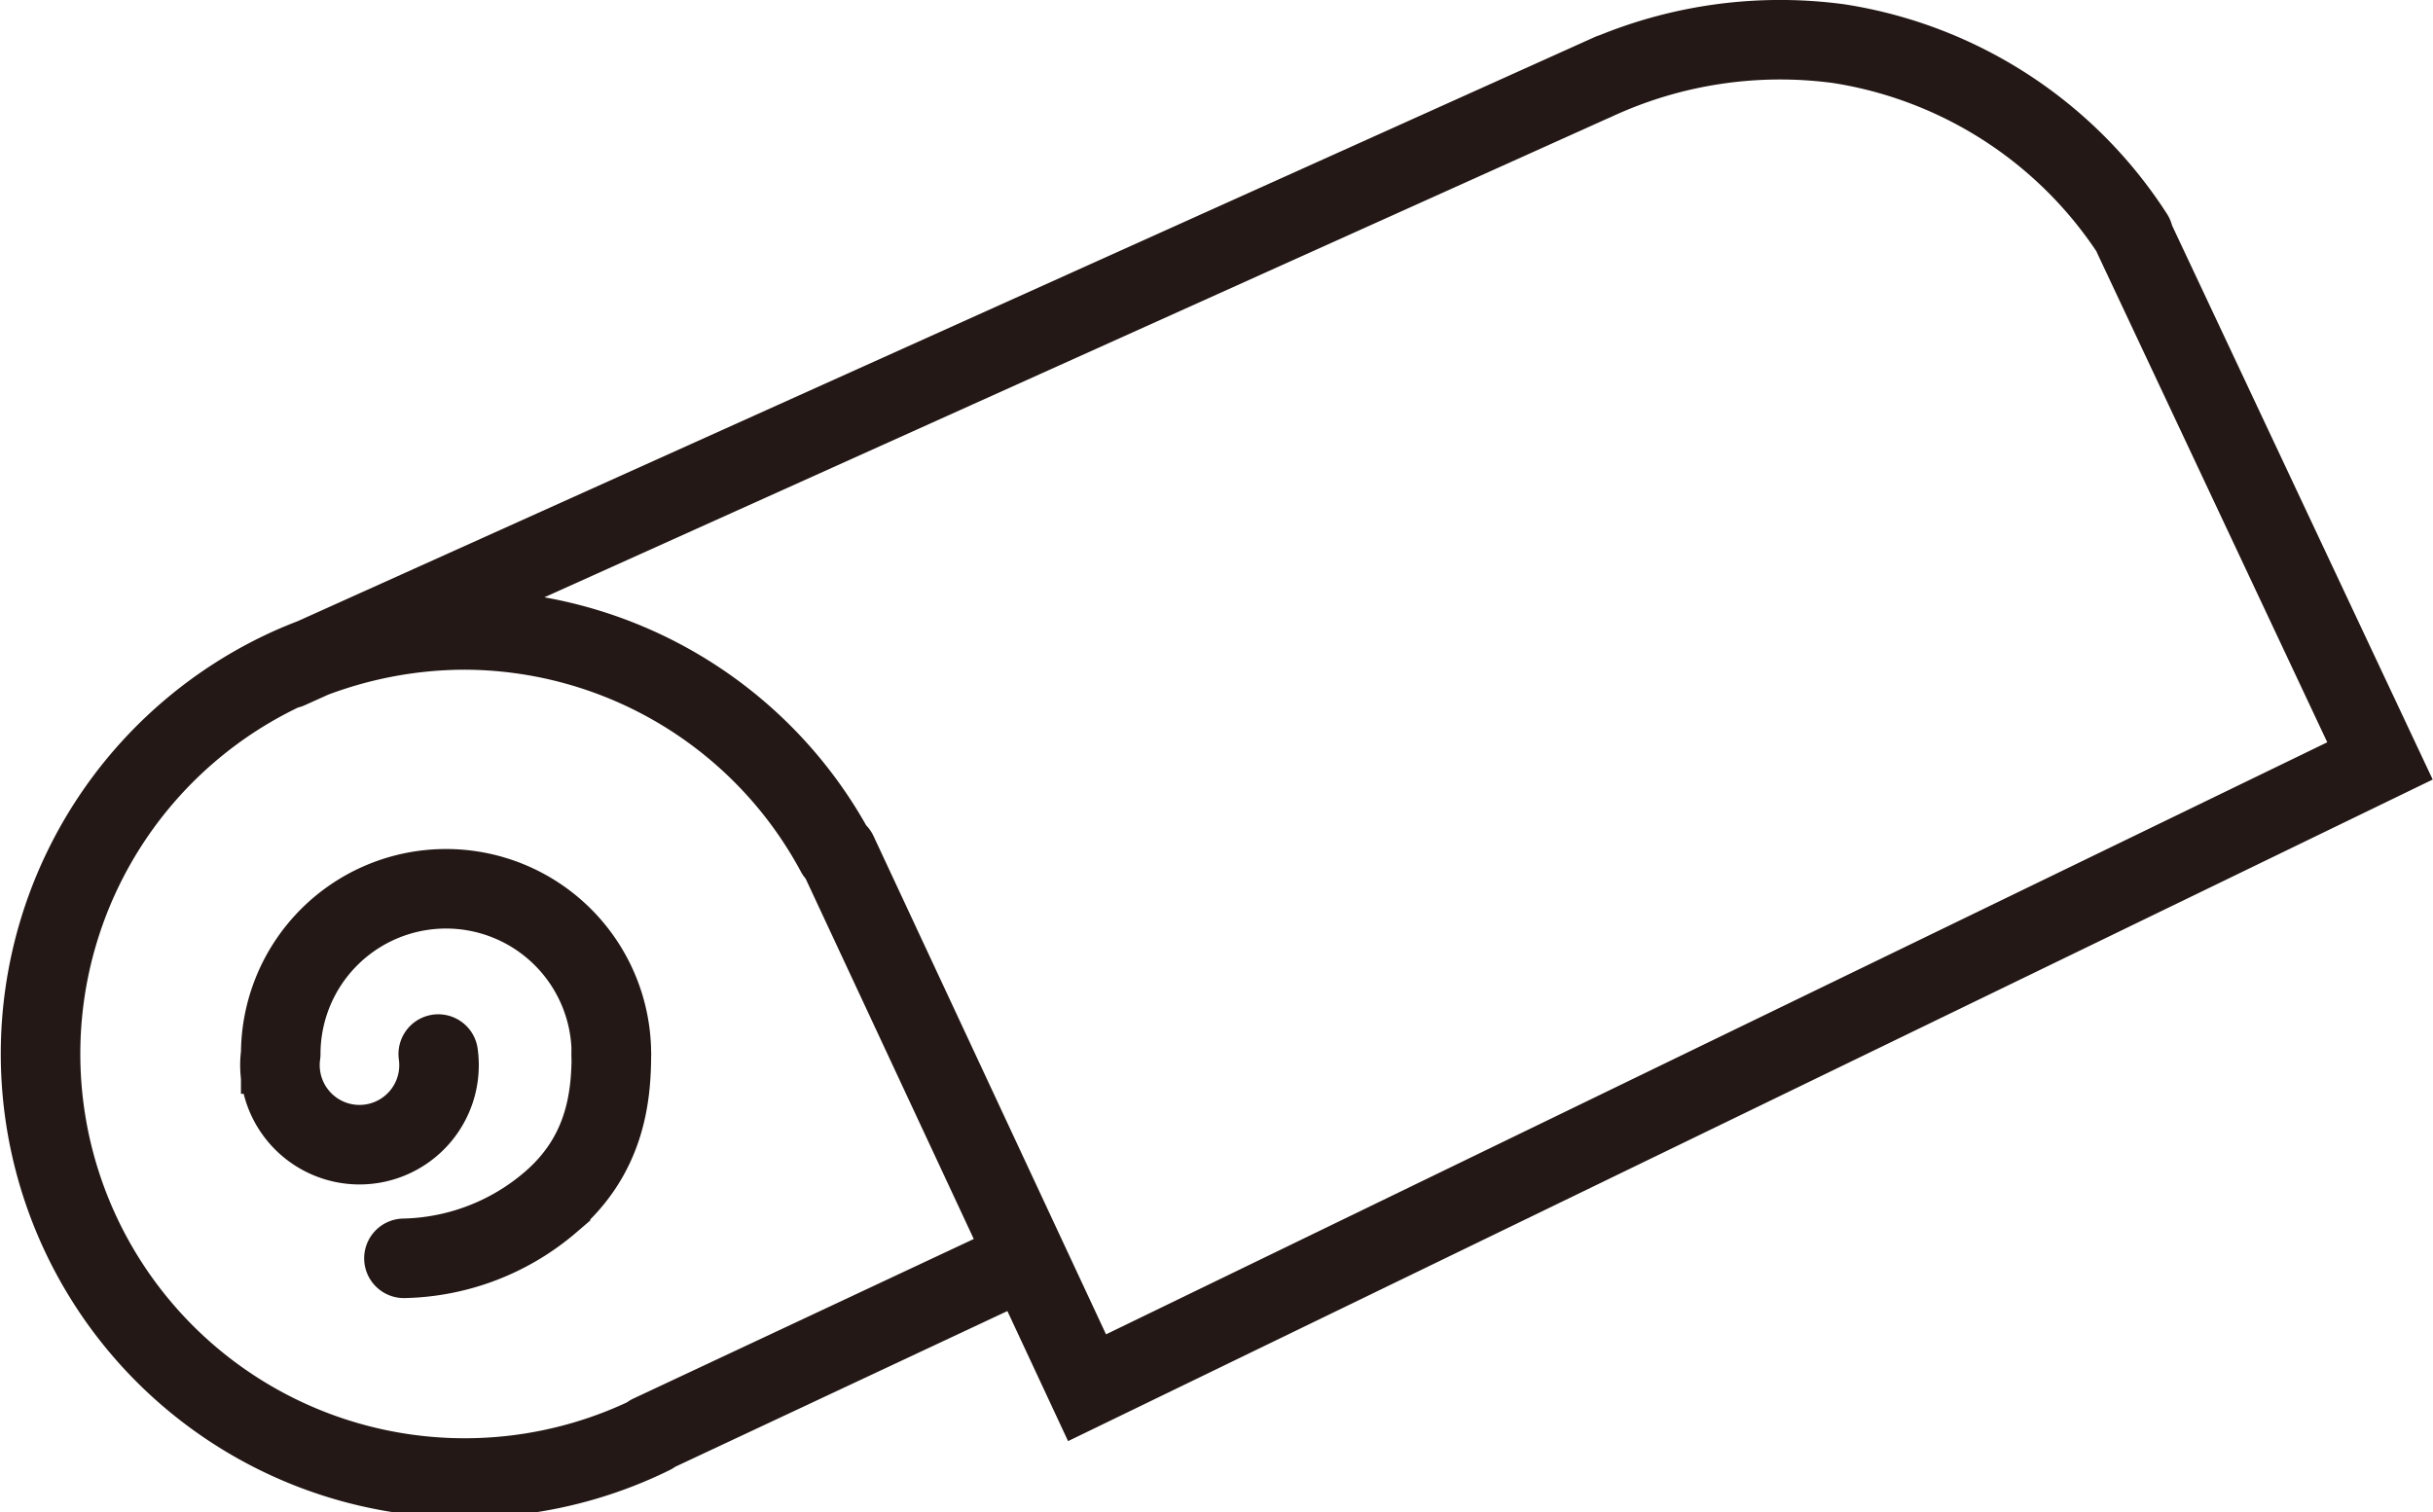 <svg xmlns="http://www.w3.org/2000/svg" width="156" height="97" viewBox="0 0 156 97"><defs><style>.cls-1{fill:none;stroke:#231815;stroke-linecap:round;stroke-width:5.1px}</style></defs><g id="レイヤー_2" data-name="レイヤー 2"><g id="レイヤー_1-2" data-name="レイヤー 1"><path class="cls-1" d="M41.8 92A27.2 27.2 0 0 1 2.6 67.6a27.2 27.2 0 0 1 16-24.8 27.6 27.6 0 0 1 11.1-2.4 27.1 27.1 0 0 1 23.9 14.3m49.7-50L18.5 42.9M41.7 92l24.1-11.3m71-65.5l15.8 33.6L69.7 89l-16-34.3m48.5-49.5a28.2 28.2 0 0 1 15.7-2.4 27.5 27.5 0 0 1 18.9 12.3M28.1 67.6a5.1 5.1 0 1 1-10.1 0m0 0a10.6 10.6 0 0 1 21.2 0m-21.2 0a10.6 10.6 0 0 1 21.2 0"/><path class="cls-1" d="M39.2 67.6c0 2.8-.4 6.5-3.9 9.5a14.9 14.9 0 0 1-9.4 3.6"/></g></g></svg>